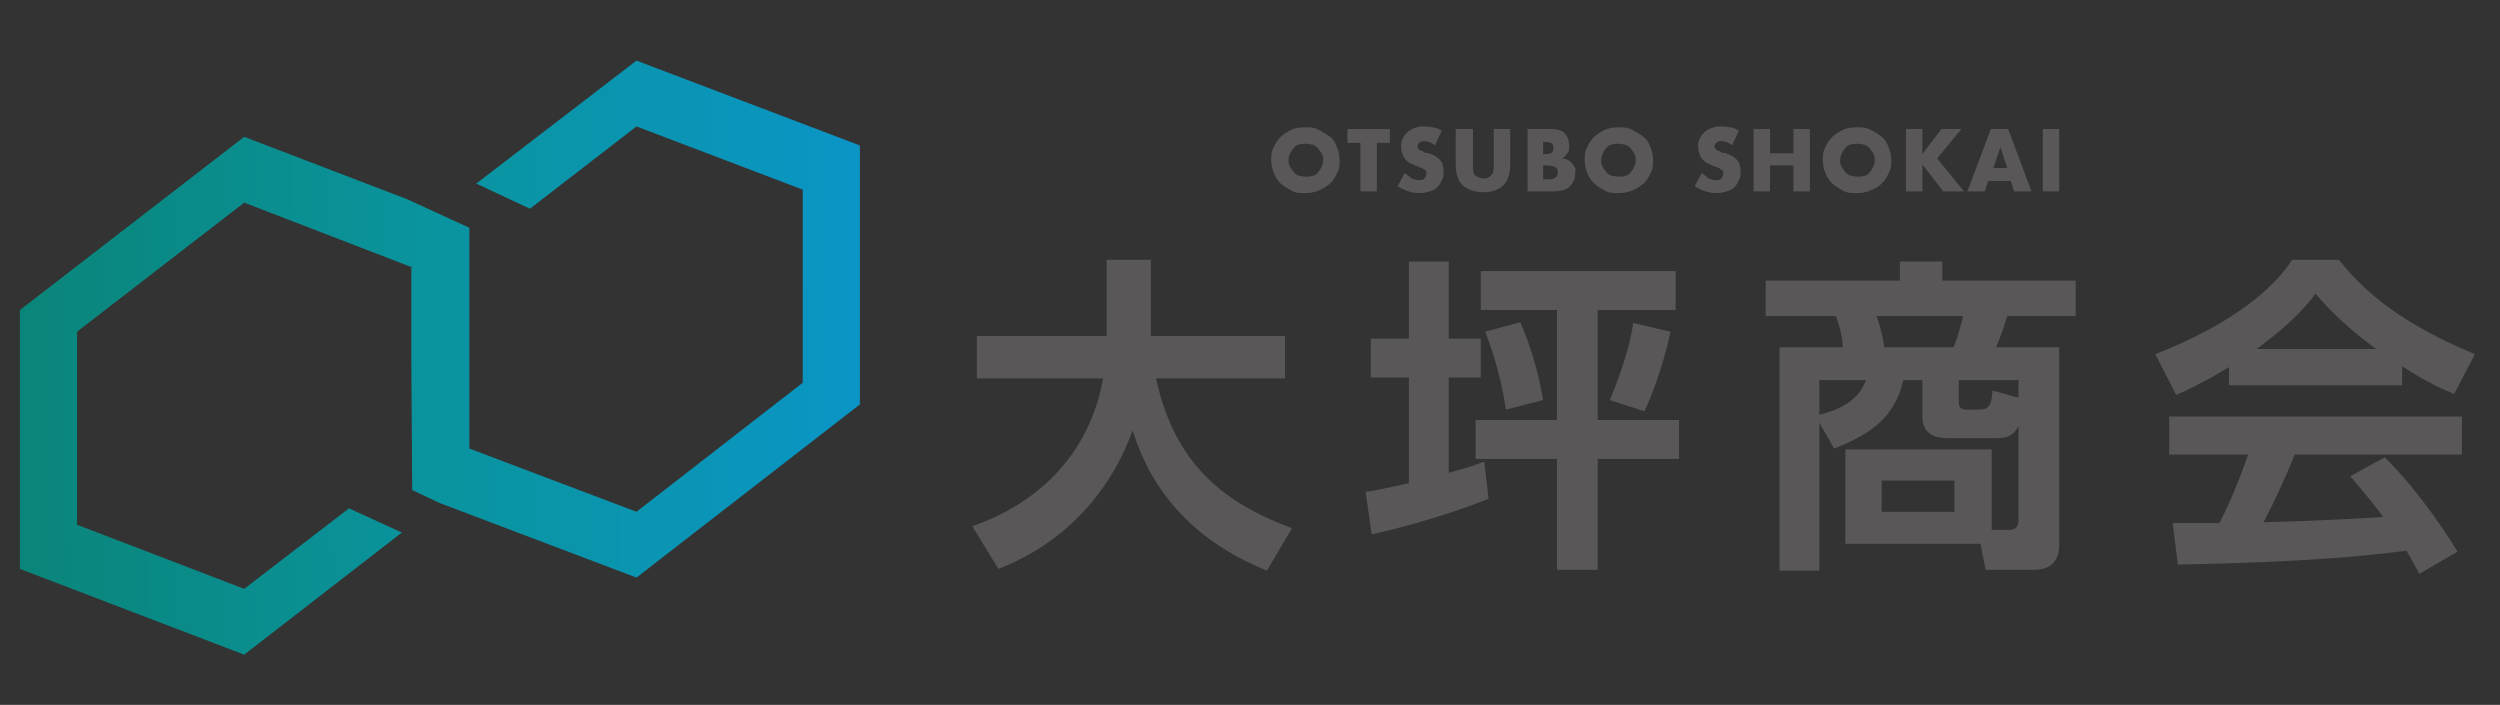 <?xml version="1.0" encoding="UTF-8"?>
<svg xmlns="http://www.w3.org/2000/svg" xmlns:xlink="http://www.w3.org/1999/xlink" version="1.1" viewBox="0 0 288.7 81.4">
  <rect x="0" y="0" width="288.7" height="81.4" fill="#333333" stroke="none"/>
  <defs>
    <style>
      .cls-1 {
        fill: #fff;
      }

      .cls-2 {
        fill: url(#_名称未設定グラデーション_19);
        opacity: .8;
      }

      .cls-3 {
        fill: #595757;
      }
    </style>
    <linearGradient id="_名称未設定グラデーション_19" data-name="名称未設定グラデーション 19" x1="2.3" y1="181.8" x2="99.3" y2="181.8" gradientTransform="translate(0 -130.6) rotate(-11.1) scale(1 1) skewX(-10.7)" gradientUnits="userSpaceOnUse">
      <stop offset="0" stop-color="#009a8c"/>
      <stop offset=".5" stop-color="#00adba"/>
      <stop offset="1" stop-color="#00aeeb"/>
    </linearGradient>
  </defs>
  <!-- Generator: Adobe Illustrator 28.7.3, SVG Export Plug-In . SVG Version: 1.2.0 Build 164)  -->
  <g>
    <g id="_レイヤー_1" data-name="レイヤー_1">
      <g>
        <g>
          <path class="cls-1" d="M111.4-20.9c2.8-1,12.9-4.7,15.1-17.1h-14.6v-4.9h15v-8.8h5.1v8c0,.1,0,.6,0,.8h15.5v4.9h-14.8c2.2,10.2,8.2,14.5,15.7,17.3l-2.9,4.9c-3.6-1.5-12.1-5.4-15.5-16.2-4.1,11.2-12.6,14.8-15.5,16l-3-4.9Z"/>
          <path class="cls-1" d="M156.8-24.9c1.4-.2,2.2-.4,5-1v-12.2h-4.4v-4.5h4.4v-8.9h4.6v8.9h3.7v4.5h-3.7v11c2.5-.7,2.8-.8,4.1-1.3l.5,4.3c-4,1.6-9.3,3.2-13.5,4.1l-.7-4.9ZM192.6-50.3v4.5h-9v12.7h9.4v4.5h-9.4v12.8h-4.7v-12.8h-9.4v-4.5h9.4v-12.7h-8.8v-4.5h22.4ZM174.8-44.3c1,2.3,2,5.3,2.6,8.9l-4.3,1.1c-.6-4.2-1.9-7.8-2.4-9l4.1-1.1ZM192.1-43.4c-.4,2.2-1.7,6.5-3,9.2l-4-1.3c.6-1.4,2.3-5.7,2.7-8.9l4.3,1Z"/>
          <path class="cls-1" d="M212.2-18.9v-10.9h16.9v9.3h2c.8,0,1.1-.5,1.1-1.1v-10.9c-.7,1.3-1.5,1.4-2.8,1.4h-5.1c-1,0-3.1,0-3.1-2.5v-4.2h-2.2c-1,4.3-3.7,6.2-8,7.9l-1.7-3V-15.8h-4.6v-25.7h7.3c0-.6-.2-2.1-.8-3.6h-8.1v-4.1h15.5v-2.2h4.9v2.2h15.4v4.1h-7.9c-.3.9-.7,2.3-1.3,3.6h7.3v22.7c0,.7,0,3-2.9,3h-5.6l-.6-3h-15.4ZM209.2-33.7c3.5-.9,4.7-2.3,5.4-4h-5.4v4ZM224.7-41.6c.5-1.2.8-2.4,1.1-3.6h-9.9c.6,1.7.7,2.4.9,3.6h7.9ZM224.8-26.2h-8.4v3.6h8.4v-3.6ZM232.2-35.8v-1.9h-6.9v2.6c0,.6.4.8.8.8h1.4c1.1,0,1.6-.2,1.7-2.2l2.9.8Z"/>
          <path class="cls-1" d="M256.5-39.3c-3,1.8-4.9,2.7-6.1,3.2l-2.4-4.7c9.2-3.6,13.7-7.8,15.8-10.9h5.4c2.1,2.6,5.8,6.8,15.7,10.9l-2.4,4.6c-1.2-.5-3.1-1.3-6-3.2v2.2h-20v-2.1ZM278.5-15.5c-.4-.8-.7-1.3-1.5-2.7-4.9.6-11.1,1.3-26.4,1.6l-.6-4.8c.5,0,4.6,0,5.4,0,1.1-2.1,2.4-5.2,3.3-7.9h-9.1v-4.4h33.8v4.4h-19.2c-1.4,3.4-2.4,5.5-3.6,7.8,1.2,0,7.6-.2,13.8-.6-.8-1.1-1.8-2.4-3.8-4.7l4-2.2c4.3,4.3,7.6,9.6,8.4,10.9l-4.3,2.5ZM273.5-41.4c-4.1-3-6-5.2-7-6.4-1.8,2.5-4.5,4.7-6.8,6.4h13.8Z"/>
        </g>
        <g>
          <path class="cls-1" d="M146-63.2c0-.5,0-1,.3-1.5.2-.5.5-.9.8-1.2s.8-.6,1.2-.8c.5-.2,1-.3,1.6-.3s1.1,0,1.6.3c.5.2.9.5,1.3.8.3.3.6.7.8,1.2.2.5.3,1,.3,1.5s0,1-.3,1.5c-.2.5-.5.9-.8,1.2-.4.3-.8.6-1.3.8-.5.2-1,.3-1.6.3s-1.1,0-1.6-.3c-.5-.2-.9-.5-1.2-.8s-.6-.7-.8-1.2c-.2-.5-.3-1-.3-1.5ZM147.9-63.2c0,.3,0,.5.2.8.1.2.3.4.4.6.2.2.4.3.6.4.2,0,.5.1.8.1s.5,0,.8-.1c.2,0,.5-.2.6-.4.2-.2.3-.4.4-.6.1-.2.2-.5.2-.8s0-.5-.2-.8c-.1-.2-.3-.4-.4-.6-.2-.2-.4-.3-.6-.4-.2,0-.5-.1-.8-.1s-.5,0-.8.1c-.2,0-.5.2-.6.4-.2.2-.3.4-.4.6-.1.2-.2.5-.2.8Z"/>
          <path class="cls-1" d="M158.2-65.2v5.6h-1.9v-5.6h-1.5v-1.6h4.9v1.6h-1.5Z"/>
          <path class="cls-1" d="M164.8-64.9c-.2-.2-.4-.3-.6-.4s-.4-.1-.6-.1-.4,0-.6.2c-.2.1-.2.3-.2.4s0,.2.1.3c0,0,.2.2.3.2s.3.1.4.2.3,0,.5.1c.6.2,1.1.5,1.3.8.3.3.4.8.4,1.3s0,.7-.2,1c-.1.3-.3.6-.5.8s-.5.4-.9.5c-.3.1-.7.2-1.2.2-.9,0-1.7-.3-2.5-.8l.8-1.5c.3.2.6.4.8.5.3.1.5.2.8.2s.5,0,.7-.2c.1-.1.2-.3.2-.5s0-.2,0-.3-.1-.2-.2-.2-.2-.1-.3-.2c-.1,0-.3-.1-.5-.2-.2,0-.5-.2-.7-.3s-.4-.2-.6-.4c-.2-.2-.3-.3-.4-.6s-.2-.5-.2-.9,0-.7.2-1c.1-.3.3-.5.5-.7.2-.2.5-.4.8-.5.3-.1.6-.2,1-.2s.7,0,1.1.1c.4,0,.8.2,1.1.4l-.7,1.5Z"/>
          <path class="cls-1" d="M169.3-66.7v3.9c0,.2,0,.4,0,.6s0,.4.1.6.2.3.4.4c.2.1.4.2.7.2s.5,0,.7-.2c.2-.1.3-.3.4-.4,0-.2.1-.4.1-.6s0-.4,0-.6v-3.9h1.8v4.1c0,1.1-.3,1.9-.8,2.4-.5.5-1.3.8-2.3.8s-1.8-.3-2.4-.8c-.5-.5-.8-1.3-.8-2.4v-4.1h1.9Z"/>
          <path class="cls-1" d="M175.5-66.7h2.8c.7,0,1.2.2,1.5.5.3.3.5.8.5,1.4s0,.7-.2.9c-.1.2-.3.4-.6.6.3,0,.5.1.7.2.2.1.3.2.5.4s.2.3.3.5c0,.2,0,.4,0,.6,0,.3,0,.6-.2.9-.1.3-.3.5-.5.7s-.5.3-.8.4-.6.1-1,.1h-3v-7.1ZM177.4-63.9h.3c.6,0,.9-.2.9-.7s-.3-.7-.9-.7h-.3v1.4ZM177.4-61h.4c.5,0,.8,0,1-.2.2-.1.3-.3.3-.6s-.1-.5-.3-.6c-.2-.1-.5-.2-1-.2h-.4v1.5Z"/>
          <path class="cls-1" d="M182.1-63.2c0-.5,0-1,.3-1.5.2-.5.5-.9.8-1.2s.8-.6,1.2-.8c.5-.2,1-.3,1.6-.3s1.1,0,1.6.3c.5.2.9.5,1.3.8.3.3.6.7.8,1.2.2.5.3,1,.3,1.5s0,1-.3,1.5c-.2.5-.5.9-.8,1.2-.4.3-.8.6-1.3.8-.5.2-1,.3-1.6.3s-1.1,0-1.6-.3c-.5-.2-.9-.5-1.2-.8s-.6-.7-.8-1.2c-.2-.5-.3-1-.3-1.5ZM184.1-63.2c0,.3,0,.5.2.8.1.2.3.4.4.6.2.2.4.3.6.4.2,0,.5.1.8.1s.5,0,.8-.1c.2,0,.5-.2.6-.4.2-.2.3-.4.4-.6.1-.2.2-.5.2-.8s0-.5-.2-.8c-.1-.2-.3-.4-.4-.6-.2-.2-.4-.3-.6-.4-.2,0-.5-.1-.8-.1s-.5,0-.8.1c-.2,0-.5.2-.6.4-.2.2-.3.4-.4.6-.1.2-.2.5-.2.8Z"/>
          <path class="cls-1" d="M199.1-64.9c-.2-.2-.4-.3-.6-.4s-.4-.1-.6-.1-.4,0-.6.2c-.2.1-.2.3-.2.4s0,.2.1.3c0,0,.2.2.3.2s.3.1.4.2.3,0,.5.1c.6.2,1.1.5,1.3.8.3.3.4.8.4,1.3s0,.7-.2,1c-.1.3-.3.6-.5.8s-.5.4-.9.5c-.3.1-.7.2-1.2.2-.9,0-1.7-.3-2.5-.8l.8-1.5c.3.2.6.4.8.5.3.1.5.2.8.2s.5,0,.7-.2c.1-.1.2-.3.2-.5s0-.2,0-.3-.1-.2-.2-.2-.2-.1-.3-.2c-.1,0-.3-.1-.5-.2-.2,0-.5-.2-.7-.3s-.4-.2-.6-.4c-.2-.2-.3-.3-.4-.6s-.2-.5-.2-.9,0-.7.2-1c.1-.3.3-.5.5-.7.2-.2.5-.4.8-.5.3-.1.6-.2,1-.2s.7,0,1.1.1c.4,0,.8.2,1.1.4l-.7,1.5Z"/>
          <path class="cls-1" d="M203.6-64h2.7v-2.8h1.9v7.1h-1.9v-2.9h-2.7v2.9h-1.9v-7.1h1.9v2.8Z"/>
          <path class="cls-1" d="M209.7-63.2c0-.5,0-1,.3-1.5.2-.5.5-.9.8-1.2s.8-.6,1.2-.8c.5-.2,1-.3,1.6-.3s1.1,0,1.6.3c.5.2.9.5,1.3.8.3.3.6.7.8,1.2.2.5.3,1,.3,1.5s0,1-.3,1.5c-.2.5-.5.9-.8,1.2-.4.3-.8.6-1.3.8-.5.2-1,.3-1.6.3s-1.1,0-1.6-.3c-.5-.2-.9-.5-1.2-.8s-.6-.7-.8-1.2c-.2-.5-.3-1-.3-1.5ZM211.6-63.2c0,.3,0,.5.2.8.1.2.3.4.4.6.2.2.4.3.6.4.2,0,.5.1.8.1s.5,0,.8-.1c.2,0,.5-.2.6-.4.2-.2.3-.4.4-.6.1-.2.2-.5.2-.8s0-.5-.2-.8c-.1-.2-.3-.4-.4-.6-.2-.2-.4-.3-.6-.4-.2,0-.5-.1-.8-.1s-.5,0-.8.1c-.2,0-.5.2-.6.4-.2.2-.3.4-.4.6-.1.2-.2.5-.2.8Z"/>
          <path class="cls-1" d="M221-63.8l2.3-2.9h2.3l-2.8,3.4,3.1,3.8h-2.4l-2.4-3.1v3.1h-1.9v-7.1h1.9v2.9Z"/>
          <path class="cls-1" d="M231.4-60.8h-2.7l-.4,1.2h-2l2.7-7.1h2l2.7,7.1h-2l-.4-1.2ZM230.9-62.2l-.8-2.4-.8,2.4h1.7Z"/>
          <path class="cls-1" d="M236.9-66.7v7.1h-1.9v-7.1h1.9Z"/>
        </g>
        <polygon class="cls-1" points="72.5 -75.4 54.1 -61.1 60.2 -58.3 72.5 -67.8 91.8 -60.5 91.8 -38.2 72.5 -23.3 53.2 -30.6 53.2 -30.8 53.2 -30.8 53.2 -56.1 46.1 -59.4 27.3 -66.6 1.4 -46.6 1.4 -16.7 27.3 -6.8 45.5 -20.9 39.3 -23.7 27.3 -14.4 8 -21.8 8 -44 27.3 -59 46.5 -51.6 46.5 -51.7 46.5 -51.6 46.6 -51.6 46.6 -40.8 46.6 -25.8 49.9 -24.3 49.9 -24.3 72.5 -15.7 98.4 -35.7 98.4 -65.5 72.5 -75.4"/>
      </g>
      <g>
        <g>
          <path class="cls-3" d="M112.2,60.8c2.8-1,12.9-4.7,15.2-17.1h-14.6v-4.9h15v-8.8h5.1v8c0,.1,0,.6,0,.8h15.5v4.9h-14.9c2.2,10.2,8.2,14.5,15.7,17.3l-2.9,4.9c-3.6-1.5-12.2-5.4-15.5-16.2-4.1,11.2-12.7,14.9-15.5,16l-3-4.9Z"/>
          <path class="cls-3" d="M157.7,56.8c1.4-.2,2.2-.4,5-1v-12.2h-4.4v-4.5h4.4v-8.9h4.6v8.9h3.7v4.5h-3.7v11c2.5-.7,2.8-.8,4.1-1.3l.5,4.3c-4,1.6-9.3,3.2-13.5,4.1l-.7-4.9ZM193.5,31.3v4.5h-9v12.7h9.4v4.5h-9.4v12.8h-4.7v-12.8h-9.4v-4.5h9.4v-12.7h-8.8v-4.5h22.5ZM175.6,37.3c1,2.3,2,5.3,2.6,8.9l-4.3,1.1c-.6-4.2-1.9-7.8-2.4-9l4.1-1.1ZM192.9,38.3c-.4,2.2-1.7,6.5-3,9.2l-4-1.3c.6-1.4,2.3-5.7,2.7-8.9l4.3,1Z"/>
          <path class="cls-3" d="M213.1,62.8v-10.9h16.9v9.3h2c.8,0,1.1-.5,1.1-1.1v-10.9c-.7,1.3-1.5,1.4-2.8,1.4h-5.1c-1,0-3.2,0-3.2-2.5v-4.2h-2.2c-1,4.3-3.7,6.2-8,7.9l-1.7-3v17.1h-4.6v-25.8h7.3c0-.6-.2-2.1-.8-3.6h-8.1v-4.1h15.5v-2.2h4.9v2.2h15.4v4.1h-7.9c-.3.9-.7,2.3-1.3,3.6h7.3v22.7c0,.7,0,3-2.9,3h-5.6l-.6-3h-15.4ZM210.1,47.9c3.5-.9,4.7-2.3,5.4-4h-5.4v4ZM225.6,40.1c.5-1.2.8-2.4,1.1-3.6h-10c.6,1.7.7,2.4.9,3.6h7.9ZM225.7,55.5h-8.4v3.6h8.4v-3.6ZM233.1,45.8v-1.9h-6.9v2.6c0,.6.4.8.8.8h1.4c1.1,0,1.6-.2,1.7-2.2l2.9.8Z"/>
          <path class="cls-3" d="M257.4,42.4c-3,1.8-4.9,2.7-6.1,3.2l-2.4-4.7c9.2-3.6,13.8-7.8,15.8-10.9h5.4c2.1,2.6,5.8,6.8,15.7,10.9l-2.4,4.6c-1.2-.5-3.1-1.3-6-3.2v2.2h-20v-2.1ZM279.4,66.3c-.4-.8-.7-1.3-1.5-2.7-4.9.6-11.1,1.3-26.4,1.6l-.6-4.8c.5,0,4.6,0,5.4,0,1.1-2.1,2.4-5.2,3.3-7.9h-9.1v-4.4h33.8v4.4h-19.3c-1.4,3.4-2.4,5.5-3.6,7.8,1.2,0,7.6-.2,13.8-.6-.8-1.1-1.8-2.4-3.8-4.7l4-2.2c4.3,4.3,7.6,9.6,8.4,10.9l-4.3,2.5ZM274.4,40.3c-4.1-3-6-5.2-7-6.4-1.8,2.5-4.5,4.7-6.8,6.4h13.8Z"/>
        </g>
        <g>
          <path class="cls-3" d="M146.8,18.5c0-.5,0-1,.3-1.5.2-.5.5-.9.8-1.2.3-.3.8-.6,1.2-.8s1-.3,1.6-.3,1.1,0,1.6.3.9.5,1.3.8c.4.3.6.7.8,1.2.2.5.3,1,.3,1.5s0,1-.3,1.5c-.2.5-.5.9-.8,1.2-.4.3-.8.6-1.3.8s-1,.3-1.6.3-1.1,0-1.6-.3-.9-.5-1.2-.8-.6-.7-.8-1.2c-.2-.5-.3-1-.3-1.5ZM148.8,18.5c0,.3,0,.5.2.8.1.2.3.4.4.6.2.2.4.3.6.4.2,0,.5.1.8.1s.5,0,.8-.1c.2,0,.5-.2.6-.4.2-.2.3-.4.4-.6.1-.2.2-.5.2-.8s0-.5-.2-.8c-.1-.2-.3-.4-.4-.6-.2-.2-.4-.3-.6-.4-.2,0-.5-.1-.8-.1s-.5,0-.8.1c-.2,0-.5.2-.6.4-.2.2-.3.4-.4.6-.1.2-.2.5-.2.8Z"/>
          <path class="cls-3" d="M159,16.5v5.6h-1.9v-5.6h-1.5v-1.6h4.9v1.6h-1.5Z"/>
          <path class="cls-3" d="M165.7,16.8c-.2-.2-.4-.3-.6-.4-.2,0-.4-.1-.6-.1s-.4,0-.6.2c-.2.1-.2.3-.2.4s0,.2.1.3c0,0,.2.2.3.2.1,0,.3.1.4.2s.3,0,.5.1c.6.2,1.1.5,1.3.8.3.3.4.8.4,1.3s0,.7-.2,1c-.1.3-.3.6-.5.8-.2.2-.5.4-.9.5-.3.1-.7.2-1.2.2-.9,0-1.7-.3-2.5-.8l.8-1.5c.3.2.6.4.8.6.3.1.5.2.8.2s.5,0,.7-.2c.1-.1.2-.3.2-.5s0-.2,0-.3c0,0-.1-.2-.2-.2,0,0-.2-.1-.3-.2-.1,0-.3-.1-.5-.2-.2,0-.5-.2-.7-.3-.2,0-.4-.2-.6-.4-.2-.2-.3-.3-.4-.6-.1-.2-.2-.5-.2-.9s0-.7.2-1c.1-.3.3-.5.5-.7.2-.2.5-.4.8-.5s.6-.2,1-.2.7,0,1.1.1c.4,0,.8.2,1.1.4l-.7,1.5Z"/>
          <path class="cls-3" d="M170.1,14.9v3.9c0,.2,0,.4,0,.6,0,.2,0,.4.1.6,0,.2.2.3.4.4s.4.2.7.2.5,0,.7-.2c.2-.1.3-.3.4-.4,0-.2.1-.4.1-.6s0-.4,0-.6v-3.9h1.9v4.1c0,1.1-.3,1.9-.8,2.4-.5.5-1.3.8-2.3.8s-1.8-.3-2.4-.8c-.5-.5-.8-1.3-.8-2.4v-4.1h1.9Z"/>
          <path class="cls-3" d="M176.4,14.9h2.8c.7,0,1.2.2,1.5.5.3.3.5.8.5,1.4s0,.7-.2.9c-.1.2-.3.4-.6.6.3,0,.5.1.7.2.2.1.3.2.5.4.1.2.2.3.3.5s0,.4,0,.6c0,.3,0,.6-.2.9-.1.3-.3.5-.5.7-.2.2-.5.3-.8.4-.3,0-.6.1-1,.1h-3v-7.2ZM178.2,17.8h.3c.6,0,.9-.2.9-.7s-.3-.7-.9-.7h-.3v1.4ZM178.2,20.7h.4c.5,0,.8,0,1-.2.2-.1.3-.3.3-.6s-.1-.5-.3-.6c-.2-.1-.5-.2-1-.2h-.4v1.5Z"/>
          <path class="cls-3" d="M183,18.5c0-.5,0-1,.3-1.5.2-.5.5-.9.8-1.2.3-.3.8-.6,1.2-.8s1-.3,1.6-.3,1.1,0,1.6.3.9.5,1.3.8c.4.3.6.7.8,1.2.2.5.3,1,.3,1.5s0,1-.3,1.5c-.2.5-.5.9-.8,1.2-.4.3-.8.6-1.3.8s-1,.3-1.6.3-1.1,0-1.6-.3-.9-.5-1.2-.8-.6-.7-.8-1.2c-.2-.5-.3-1-.3-1.5ZM184.9,18.5c0,.3,0,.5.2.8.1.2.3.4.4.6.2.2.4.3.6.4.2,0,.5.1.8.1s.5,0,.8-.1c.2,0,.5-.2.6-.4.2-.2.3-.4.4-.6.1-.2.2-.5.2-.8s0-.5-.2-.8c-.1-.2-.3-.4-.4-.6-.2-.2-.4-.3-.6-.4-.2,0-.5-.1-.8-.1s-.5,0-.8.1c-.2,0-.5.2-.6.4-.2.2-.3.4-.4.6-.1.2-.2.5-.2.8Z"/>
          <path class="cls-3" d="M200,16.8c-.2-.2-.4-.3-.6-.4-.2,0-.4-.1-.6-.1s-.4,0-.6.2c-.2.1-.2.3-.2.4s0,.2.1.3c0,0,.2.2.3.2.1,0,.3.1.4.2s.3,0,.5.1c.6.2,1.1.5,1.3.8.3.3.4.8.4,1.3s0,.7-.2,1c-.1.3-.3.6-.5.8-.2.2-.5.4-.9.5-.3.1-.7.2-1.2.2-.9,0-1.7-.3-2.5-.8l.8-1.5c.3.2.6.4.8.6.3.1.5.2.8.2s.5,0,.7-.2c.1-.1.2-.3.2-.5s0-.2,0-.3c0,0-.1-.2-.2-.2,0,0-.2-.1-.3-.2-.1,0-.3-.1-.5-.2-.2,0-.5-.2-.7-.3-.2,0-.4-.2-.6-.4-.2-.2-.3-.3-.4-.6-.1-.2-.2-.5-.2-.9s0-.7.2-1c.1-.3.3-.5.5-.7.2-.2.5-.4.8-.5s.6-.2,1-.2.7,0,1.1.1c.4,0,.8.2,1.1.4l-.7,1.5Z"/>
          <path class="cls-3" d="M204.4,17.7h2.7v-2.8h1.9v7.2h-1.9v-3h-2.7v3h-1.9v-7.2h1.9v2.8Z"/>
          <path class="cls-3" d="M210.5,18.5c0-.5,0-1,.3-1.5.2-.5.5-.9.8-1.2.3-.3.8-.6,1.2-.8s1-.3,1.6-.3,1.1,0,1.6.3c.5.2.9.5,1.3.8.4.3.6.7.8,1.2.2.5.3,1,.3,1.5s0,1-.3,1.5c-.2.5-.5.9-.8,1.2s-.8.6-1.3.8c-.5.2-1,.3-1.6.3s-1.1,0-1.6-.3-.9-.5-1.2-.8-.6-.7-.8-1.2c-.2-.5-.3-1-.3-1.5ZM212.5,18.5c0,.3,0,.5.2.8.1.2.3.4.4.6.2.2.4.3.6.4.2,0,.5.1.8.1s.5,0,.8-.1c.2,0,.5-.2.6-.4.2-.2.3-.4.4-.6.1-.2.2-.5.2-.8s0-.5-.2-.8c-.1-.2-.3-.4-.4-.6-.2-.2-.4-.3-.6-.4-.2,0-.5-.1-.8-.1s-.5,0-.8.1c-.2,0-.5.2-.6.4-.2.2-.3.4-.4.6-.1.2-.2.5-.2.8Z"/>
          <path class="cls-3" d="M221.9,17.9l2.3-3h2.3l-2.8,3.4,3.1,3.8h-2.4l-2.4-3.1v3.1h-1.9v-7.2h1.9v3Z"/>
          <path class="cls-3" d="M232.3,20.9h-2.7l-.4,1.2h-2l2.7-7.2h2l2.7,7.2h-2l-.4-1.2ZM231.8,19.4l-.8-2.4-.8,2.4h1.7Z"/>
          <path class="cls-3" d="M237.8,14.9v7.2h-1.9v-7.2h1.9Z"/>
        </g>
        <polygon class="cls-2" points="73.5 7 55 21.2 61.2 24.1 73.5 14.6 92.7 21.9 92.7 44.2 73.5 59.1 54.2 51.8 54.2 51.6 54.2 51.6 54.2 26.3 47 23 28.2 15.8 2.3 35.8 2.3 65.7 28.2 75.6 46.4 61.5 40.3 58.7 28.2 68 8.9 60.6 8.9 38.3 28.2 23.4 47.4 30.8 47.5 30.7 47.5 30.8 47.5 30.8 47.5 41.6 47.6 56.6 50.8 58.1 50.8 58.1 73.5 66.7 99.3 46.7 99.3 16.8 73.5 7"/>
      </g>
    </g>
  </g>
</svg>